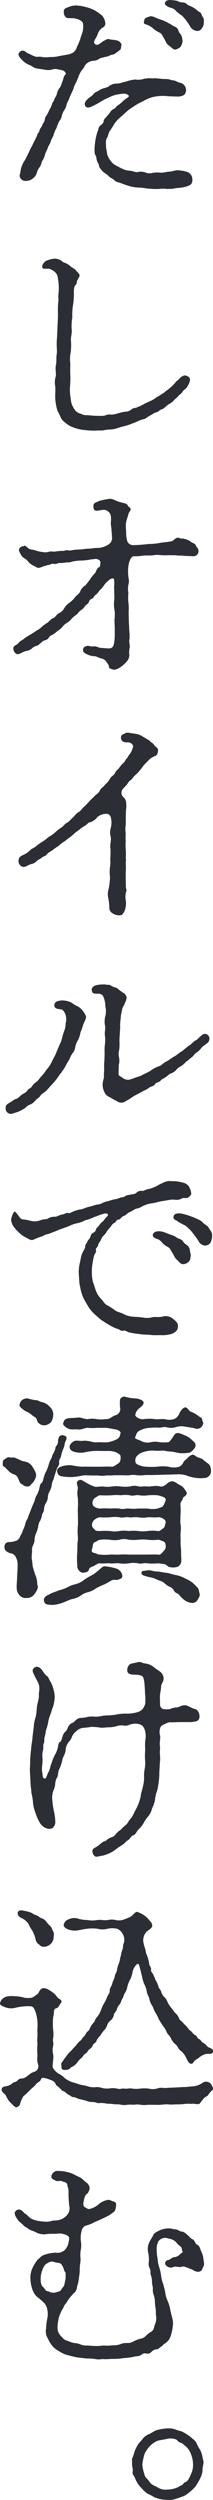 <svg id="グループ_238" data-name="グループ 238" xmlns="http://www.w3.org/2000/svg" xmlns:xlink="http://www.w3.org/1999/xlink" width="52.462" height="614.663" viewBox="0 0 52.462 614.663">
  <defs>
    <clipPath id="clip-path">
      <path id="パス_25" data-name="パス 25" d="M0,283.58H52.462V-331.083H0Z" transform="translate(0 331.083)" fill="none"/>
    </clipPath>
  </defs>
  <g id="グループ_43" data-name="グループ 43" transform="translate(0 0)" clip-path="url(#clip-path)">
    <g id="グループ_42" data-name="グループ 42" transform="translate(0 -0.001)">
      <path id="パス_24" data-name="パス 24" d="M14.362,12.687a9.166,9.166,0,0,1,1.658-1.216,13.546,13.546,0,0,1,1.714-1.049c.772-.332,1.049-.553,1.658-.83a7.975,7.975,0,0,1,2.044-.663,13.319,13.319,0,0,1,2.1-.165c.33,0,1.216.11,1.658.11l1.767.056a3.092,3.092,0,0,0,1.381-.277c.442-.221.553-.442.718-1.1a1.894,1.894,0,0,0-1.326-1.99c-.609-.054-1.381-.607-1.714-.607-.884-.056-1-.332-1.767-.332a15.013,15.013,0,0,1-1.769-.11,8.352,8.352,0,0,0-1.712-.056,6.8,6.8,0,0,0-2.1.111,4.352,4.352,0,0,1-2.1.165,9.061,9.061,0,0,0-2.267.5c-.663.11-1.658.5-2.155.5a3.189,3.189,0,0,0-2.1.663c-.442.386-1.546.442-2.321.939-.551.442-1.049.442-1.326.828a4.085,4.085,0,0,1-1.16,1c-.774.663-1.437,1.326-1,2.1.388.663,1.327.277,1.934-.056a22,22,0,0,0,2.1-1.16,10.666,10.666,0,0,1,1.767-.884,7.236,7.236,0,0,1,1.934-.718c1.051-.165,2.155-.442,2.709.056.386.221.442.386-.167.774a7.135,7.135,0,0,0-1.16.939,8.535,8.535,0,0,1-1.1.884c-.332.165-.663.774-1,.884s-.607.332-1,.939c-.11.221-.386.442-.772.939s-.718.663-.718,1.051c-.056.607-.332.717-.718,1.049a1.5,1.5,0,0,0-.607,1.1,12.256,12.256,0,0,0-.665,2.321A18.4,18.4,0,0,0,6.516,21.8c0,.607,0,1.326.221,1.546.275.388.221.939.386,1.381.11.444.442.718.5,1.216.056.553.442.774.663,1.106a2.9,2.9,0,0,0,.884.772,4.824,4.824,0,0,1,.939.774c.388.442.609.277,1.051.718.551.442.718.607,1.049.663.718.165,1.658.607,2.488.83a8.723,8.723,0,0,0,2.651.5c.939,0,1.823.221,2.653.277a20.221,20.221,0,0,0,2.6.056,5.139,5.139,0,0,1,1.6,0,15.43,15.43,0,0,0,1.658-.056,10.966,10.966,0,0,1,1.658-.221,8.072,8.072,0,0,0,1.658-.33c.884-.277,1.491-.553,1.437-1.714a1.913,1.913,0,0,0-1.327-1.879,9.382,9.382,0,0,0-2.376-.386c-.551,0-1.491.33-1.823.33-.663,0-1.658.277-2.044.277a8.911,8.911,0,0,0-2.1,0,2.7,2.7,0,0,1-1.879-.056,3.3,3.3,0,0,0-1.934-.11c-.551.11-1.326-.332-1.934-.332a4.971,4.971,0,0,1-1.879-.5c-.5-.221-.938-.5-1.6-.828a3.518,3.518,0,0,1-1.27-1.16,4.875,4.875,0,0,1-.83-1.6c0-.332-.275-1.381-.275-2.046,0-.551-.111-1.437.221-1.879.275-.386.33-1.16.717-1.767a18.879,18.879,0,0,0,1.106-1.714,6.779,6.779,0,0,1,1.381-1.546ZM33.427-9.361c0-.607.11-.828-.332-1.381-.221-.386-.221-.884-.718-1.1-.5-.277-.884-.718-1.16-.884a8.358,8.358,0,0,0-1.381-.718c-.5-.111-.774-.774-1.6-.774-.886,0-1.16-.386-1.658-.442-1-.111-2.321-.442-2.709.5-.275.663,1.106,1.216,1.493,1.27a2.448,2.448,0,0,1,1.326.886,10.132,10.132,0,0,0,1.381,1.049,14.2,14.2,0,0,1,2.1,2.818,2.23,2.23,0,0,0,1.548.939c.828,0,.939-.277,1.27-.718a2.1,2.1,0,0,0,.444-1.437m-14.589-.718c-.221.718-.332,1.051.221,1.216a5.81,5.81,0,0,1,1.658.83,6.327,6.327,0,0,0,1.767,1.214c.718.332.663.718,1.051,1.272s.607,1.437,1.16,1.823c.663.442,1.216,1.16,1.714,1.1a2.769,2.769,0,0,0,1.27-.663,2.794,2.794,0,0,0,.5-1.437A4.112,4.112,0,0,0,27.9-6.1c-.11-.275-.607-.663-.718-1.214a1.552,1.552,0,0,0-1.049-1c-.553-.277-.718-.5-1.327-.774a10.4,10.4,0,0,0-1.6-.774,13.906,13.906,0,0,1-1.767-.663c-.83-.386-1.216-.33-1.548-.165-.718.221-.993.386-1.049.607M12.76-2.508c.33-.221.221-.5.386-1.216.056-.442-.5-1-1.16-1.16s-1.546-.165-1.767-.277c-.5-.221-1,.221-1.493.442-.607.277-1.381,1.327-2.044.774-.774-.607.277-1.326.663-2.6a2.816,2.816,0,0,1,1.1-1.437,1.144,1.144,0,0,0,.718-1.27A3.519,3.519,0,0,0,8.4-10.963a13.931,13.931,0,0,0-1.879-1.326,9.878,9.878,0,0,0-2.323-.83,9.466,9.466,0,0,0-1.933-.33,4.668,4.668,0,0,0-1.934.277c-.774.33-1.381.386-1.381,1.16A1.651,1.651,0,0,0-.5-10.521c.33.277,1.381.111,2.044.221.939.167,2.1.609,2.155,1.381a7.623,7.623,0,0,1-.056,1.658c-.221.83-.5,1.437-.609,1.934a13.765,13.765,0,0,1-.828,1.988A2.613,2.613,0,0,1,1.266-1.9a4.484,4.484,0,0,1-1.658.553l-1.879.332a7.382,7.382,0,0,1-1.879.221c-.386,0-1.381.11-1.934.054A4.44,4.44,0,0,0-7.575-.85c-.332.11-1.216-.332-1.99-.718-.828-.277-1.049-.774-1.437-.774-.5,0-.663-.056-1.1.553-.33.5.165,1.1.718,1.658A5.041,5.041,0,0,0-9.453,1.194c.386.111,1.049.718,1.712.83l1.879.275a3.864,3.864,0,0,0,2.1-.054c.553-.277,1.934.165,2.323.221.551.11,1.049.772.828.993-.607.609-.5,1.16-.828,1.879-.332.774-.221.939-.718,1.548a3.422,3.422,0,0,0-.609,1.381c-.165.718-.442.774-.607,1.326-.111.5-.5.718-.609,1.272a4.838,4.838,0,0,1-.607,1.27A9.649,9.649,0,0,1-5.2,13.406a2.491,2.491,0,0,0-.553,1.272c-.111.551-.386.717-.607,1.27-.167.553-.553.774-.665,1.272-.054.5-.5.663-.607,1.27a12.944,12.944,0,0,1-.607,1.272,13.93,13.93,0,0,0-.609,1.27A6.978,6.978,0,0,0-9.509,22.3a12.462,12.462,0,0,1-.607,1.216,6.847,6.847,0,0,1-.665,1.27,6.877,6.877,0,0,0-.717,1.493c-.221.553-.221,1.381-.332,1.658-.442.884.607,1.934,1.546,1.712A2.344,2.344,0,0,0-8.735,29.1a2.708,2.708,0,0,0,.993-1.272,4.067,4.067,0,0,1,.774-1.6c.332-.386.332-1,.663-1.546a5.525,5.525,0,0,0,.665-1.6c.054-.332.5-1.051.663-1.6s.551-.828.718-1.6c.11-.442.607-1.049.718-1.6a6.29,6.29,0,0,1,.717-1.658,8.022,8.022,0,0,1,.665-1.658,2.69,2.69,0,0,0,.607-1.27A5.034,5.034,0,0,1-1,12.355a3.259,3.259,0,0,0,.607-1.326A3.789,3.789,0,0,1,.161,9.76,10.14,10.14,0,0,1,.713,8.377l.609-1.326A4.146,4.146,0,0,1,1.873,5.67c.332-.663.332-.828.609-1.381a6.379,6.379,0,0,1,.884-1.823,3.664,3.664,0,0,0,.663-.939,2.346,2.346,0,0,1,.939-1A2.467,2.467,0,0,1,6.24.145,3.125,3.125,0,0,0,7.621-.3c.221-.277,1.16-.388,1.437-.5a4.271,4.271,0,0,0,1.16-.332c.5-.332.828-.11,1.437-.553ZM-2.712,68.027a16.66,16.66,0,0,0-.056,2.818,7.765,7.765,0,0,1-.11,1.99,17.106,17.106,0,0,1-.056,1.823c-.332,1.216.056,2.321-.111,3.095a4.883,4.883,0,0,0-.11,2.486,16.088,16.088,0,0,1,0,1.658,11.116,11.116,0,0,0,.11,2.376A11.2,11.2,0,0,0-2.6,86.206a13.583,13.583,0,0,1,.772,1.6,3.271,3.271,0,0,0,1.1,1.27,6.049,6.049,0,0,0,1.383.939,15.47,15.47,0,0,0,1.712.607,10.467,10.467,0,0,0,2.046.332,16.829,16.829,0,0,0,2.374.111c.388-.056,1.16,0,1.825-.056a9.641,9.641,0,0,1,1.879-.221,6.934,6.934,0,0,0,1.823-.388,18.453,18.453,0,0,1,1.823-.5,13.45,13.45,0,0,0,1.714-.609,14.6,14.6,0,0,0,1.712-.718c.5-.277,1.381-.277,1.825-.718a8.242,8.242,0,0,1,1.214-.718,4.416,4.416,0,0,1,1.381-.663c.388-.165.609-.551,1.272-.718.277-.056.774-.607,1.272-.993s.939-.444,1.381-1c.221-.277.884-.774,1.16-1.106.386-.5.939-.717,1.16-1.214.277-.442.772-.553,1.1-1.16a4.465,4.465,0,0,0,.718-1.658C30,77.862,29.5,77.7,29,77.53c-.442-.165-1.16.277-1.546.718-.442.5-.774.609-1,.939a6.2,6.2,0,0,1-.993,1.051,13.055,13.055,0,0,1-1.051.884c-.5.277-.663.607-.939.718-.442.221-.553.386-1.1.718a3.813,3.813,0,0,0-1.051.663,8.206,8.206,0,0,1-1.16.609c-.442.221-1.27.551-1.491.717a8.474,8.474,0,0,1-1.548.718c-.442.332-1.049.111-1.546.609a2.463,2.463,0,0,1-1.6.551,10.439,10.439,0,0,0-1.658.388,9.124,9.124,0,0,1-1.6.33,2.478,2.478,0,0,0-1.658.221,7.535,7.535,0,0,1-1.714.056c-.774.056-2.211-.165-2.983-.165s-.774-.221-1.381-.386A2.428,2.428,0,0,1,1.764,86.1a7.28,7.28,0,0,1-.774-1.326,5.19,5.19,0,0,1-.33-1.548,11.894,11.894,0,0,1-.167-3.2,22.174,22.174,0,0,0,.056-2.763c-.056-.665,0-1.879,0-2.764a7.988,7.988,0,0,1,.111-2.762A15.846,15.846,0,0,0,.713,68.91c-.11-.828.332-1.767.167-2.818a12.968,12.968,0,0,1,.165-2.872,15.031,15.031,0,0,1,.165-2.985,16.3,16.3,0,0,0,.221-2.983,6.727,6.727,0,0,1,.111-1.491c.11-.388.718-.774.607-1.327,0-.165.111-.221.663-1.326.167-.553-.551-1-.828-1.381-.442-.553-.83-.609-1.326-1a3.748,3.748,0,0,0-1-.718c-.609-.33-.774-.221-1.1-.553a2.812,2.812,0,0,0-2.432-.607,6.879,6.879,0,0,0-1.6.5c-.277.165-1.16,1-.83,1.714.167.386,1.493.054,1.825.275a3.668,3.668,0,0,1,1.214.718,2.09,2.09,0,0,1,.718,1.272c.056.607.221,1.27.221,1.714a13.161,13.161,0,0,1-.054,2.542c-.111.551.11,1.216-.056,1.933a25.658,25.658,0,0,0-.056,2.874c0,.939-.056,1.823-.11,2.874Zm13.538,49.287a1.911,1.911,0,0,1-1,1.823,5.008,5.008,0,0,1-2.763.774c-.718,0-1.27.165-1.823.165-.663,0-1.216.111-1.823.167l-1.658.11c-.774.056-1.16.277-1.6.167-.774-.167-.939.165-1.6.11a9.421,9.421,0,0,0-1.658.165c-.665.056-1.272-.11-1.6.056a3.191,3.191,0,0,1-1.6.056,7.054,7.054,0,0,1-1.712-.386c-.663-.221-1.381-.221-1.6-.388-.444-.33-.939-.884-1.162-.772-.551.33-.663-.056-1.214.663-.332.5.11,1.049.442,1.658.442.772,1.049.772,1.6,1.435a3.674,3.674,0,0,0,1.437,1.162c.663.275.772.607,1.546.5a13.775,13.775,0,0,1,1.99-.663c.607,0,.772-.442,1.491-.277.609.111.939-.275,1.548-.221a7.7,7.7,0,0,0,1.546-.165,3.431,3.431,0,0,0,1.546-.221,12.326,12.326,0,0,1,2.046-.221,12.353,12.353,0,0,0,2.1-.221c.442-.111.718-.056,1.27-.165.5-.111,1.548.221,1.381,1.049-.11.553-.054.884-.275.939-.718.277-.774,1.326-1.106,1.546a8.294,8.294,0,0,0-1.16,1.493c-.277.332-.993,1.326-1.216,1.493a3.051,3.051,0,0,0-1.214,1.437c-.167.551-.718.772-1.272,1.435a6.033,6.033,0,0,1-1.326,1.327A4.378,4.378,0,0,0-.945,134.72a2.747,2.747,0,0,1-1.381,1.27c-.663.444-.772.939-1.326,1.16-.607.223-.939.774-1.381,1.106a10.858,10.858,0,0,0-1.381.993,5.156,5.156,0,0,1-1.381,1,16.483,16.483,0,0,1-1.437.939,14.587,14.587,0,0,0-1.493.939c-.551.5-1.16.663-1.437,1.1-.442.609-1.16.553-1.326,1.272a1.623,1.623,0,0,0,.718,1.437c.663.386,1.493-.553,2.6-.718a2.64,2.64,0,0,0,1.216-.553,2.433,2.433,0,0,1,1.1-.663c.442-.11.553-.221,1.049-.663.5-.386.553-.553,1.051-.718A1.478,1.478,0,0,0-4.7,141.9c.275-.442.607-.5.993-.718a14,14,0,0,0,1.216-.939,4.515,4.515,0,0,0,1.16-1,3.591,3.591,0,0,1,1.1-.938,3.855,3.855,0,0,0,1.106-1,7.182,7.182,0,0,1,1.1-.939c.332-.167.774-.884,1.049-1.051a3.1,3.1,0,0,0,1.106-1.049c.277-.388.884-.663.993-1.051a1.176,1.176,0,0,1,.774-.828c.442-.167.386-.609.884-.939.442-.277.553-.609,1-1.1a8.785,8.785,0,0,0,1.16-1.383,6.029,6.029,0,0,1,1.548-1.435c.551-.277.828-.056.828.165a7.526,7.526,0,0,1,0,1.934c.111.828,0,1.16.056,1.491a14.348,14.348,0,0,1,0,1.548,7.456,7.456,0,0,0,.056,2.486,8.521,8.521,0,0,1,0,2.376c0,1,.11,2.1.054,3.095a11.624,11.624,0,0,1-.221,2.983c-.165.442-.277,1-1.27,1-.553,0-1.381-.111-1.714-.111-.828,0-1.272-.5-1.99-.386-.772.11-1.16-.221-1.656-.111-.718.221-1,.442-.939,1.216.054.386.551.663,1.16.939a4.87,4.87,0,0,0,1.767.386c.332,0,1,.442,1.658.553a1.98,1.98,0,0,1,1.272,1c.33.5.5.551.5,1.049,0,.388.5.5,1.216.718a3.368,3.368,0,0,0,1.658-.663,6.984,6.984,0,0,0,1.381-1.216,2.313,2.313,0,0,0,.774-1.767,5.609,5.609,0,0,1,.11-1.879c.111-.553-.275-1.216-.054-2.046a13.089,13.089,0,0,0-.056-2.044l-.111-2.321-.054-2.265a10.987,10.987,0,0,0-.056-2.321,10.881,10.881,0,0,1,0-2.321,5.5,5.5,0,0,1,.056-2.321c.221-.83-.111-1.437-.111-2.321a8.986,8.986,0,0,1,.221-2.874c.277-.884.663-1.6,1.272-1.548a11.938,11.938,0,0,0,2.265-.165c.884-.056,1.437,0,2.265-.056a6.435,6.435,0,0,1,2.046-.054,11.863,11.863,0,0,0,1.988,0c.5.054,1.493,0,1.823.054.553.111,1.327,0,1.825.111.772.056,1.712.056,2.321.11a1.259,1.259,0,0,0,1.27-1.546c-.11-.5-.442-.607-.607-1.1s-1-.663-1.272-.939a3.893,3.893,0,0,0-1.491-.663c-.553-.221-.886,0-1.272-.221-.884-.444-1.493.772-1.988.772a12.24,12.24,0,0,1-1.272.221,11.319,11.319,0,0,0-1.714.221,13.436,13.436,0,0,1-2.044.221c-.663,0-1.326.111-2.044.167-.5.054-1.437.11-2.1.11a1.551,1.551,0,0,1-1.714-.939,7.952,7.952,0,0,1-.277-2.43,12.594,12.594,0,0,1-.056-2.046,19.124,19.124,0,0,1,.553-1.933c.111-.774.553-.939.609-1.381.054-.553-.5-.5-.665-.939-.221-.5-.663-.553-1.491-.774A8.281,8.281,0,0,1,11.6,108.2a3.472,3.472,0,0,0-1.216-.386,19,19,0,0,0-2.6.5c-.939.442-1.546.442-1.546,1.326,0,.774.165,1.326,1.437,1.051,1.049-.221,1.6-.277,2.265.33.553.388.718,1.16.607,2.432a5.45,5.45,0,0,0,.111,1.546ZM14.2,199.552a13.356,13.356,0,0,0,0-2.1c-.056-.33.165-.663,0-1.214a14.379,14.379,0,0,0,0-2.211,12.237,12.237,0,0,1,0-2.044,10.564,10.564,0,0,1,0-1.879,6.531,6.531,0,0,1,0-2.1,15.736,15.736,0,0,0,0-1.6l.054-1.934a6.556,6.556,0,0,0,.056-1.769,1.843,1.843,0,0,0-.607-1.435,1.483,1.483,0,0,1-.165-2.155c.221-.277.884-.884,1.1-1.216.386-.83.939-.884,1.16-1.272a6.109,6.109,0,0,1,1.16-1.214,14.931,14.931,0,0,0,1.493-1.825c.33-.442,1.16-1.214,1.546-1.658a4.832,4.832,0,0,1,1.381-.828c.553-.277.663-.5.774-1.216a.945.945,0,0,0-.442-1c-.332-.221-.718-.884-.939-.993-.5-.277-.665-.663-1.16-.886-.553-.275-.774-.5-1.051-.607a4.917,4.917,0,0,0-1.326-.663c-.774-.165-1.216-.221-1.658-.277-.83-.165-1.16-.221-1.658.111-.718.221-.939.551-.884,1.1.054.774.718,1.1,1.658,1.049.772-.054,1.491.609,1.27,1.216a5.226,5.226,0,0,1-.718,1.6c-.386.388-.551.886-.772,1.106-.444.442-.388.772-.939,1.214a6.862,6.862,0,0,0-1,1.216c-.5.5-.83.774-.939,1.107-.332.772-.939.772-1.272,1.491a6.132,6.132,0,0,1-1.216,1.437c-.442.663-1.049.884-1.214,1.326-.332.774-.939,1.051-1.327,1.437-.442.5-1.1,1.051-1.326,1.327a16.384,16.384,0,0,1-1.326,1.381c-.388.275-.774.993-1.381,1.326-.553.277-1.051,1.049-1.327,1.272-.663.551-.828.938-1.437,1.27s-.993.939-1.435,1.216a9.776,9.776,0,0,0-1.493,1.16,6.94,6.94,0,0,1-1.546,1.1c-.388.277-.886.774-1.437,1.1a15.809,15.809,0,0,0-1.6,1.106c-.663.607-1.16.663-1.491.993a5.411,5.411,0,0,1-1.823,1.272c-.774.386-1.106.607-1.16,1.493a1.494,1.494,0,0,0,.884,1.381c.607.221,1.1-.111,1.714-.442.442-.221,1.214-.221,1.712-.774.388-.442,1.1-.663,1.437-1s.939-.33,1.326-.884c.388-.5,1-.663,1.381-1A13.375,13.375,0,0,1-2.38,193.2a7.627,7.627,0,0,1,1.27-1c.386-.221.718-.553,1.326-1a7.574,7.574,0,0,0,1.272-1.049c.607-.5,1.1-.83,1.326-1a6.268,6.268,0,0,1,1.327-.939c.5-.221.663-.774,1.381-.884a3.513,3.513,0,0,0,1.712-1.272,3.438,3.438,0,0,1,2.155-.774,1.076,1.076,0,0,1,1.106.774,5.09,5.09,0,0,1,0,2.762,3.628,3.628,0,0,0-.056,1.879c.33.939-.221,2.155,0,3.095a25.334,25.334,0,0,1-.056,2.818,5.524,5.524,0,0,1-.056,1.658,10.643,10.643,0,0,0,0,2.651A18.213,18.213,0,0,1,10,203.7a4.289,4.289,0,0,0-.167,1.933,15.864,15.864,0,0,1,.332,2.818,1.487,1.487,0,0,0,.774,1.272,2.656,2.656,0,0,0,1.437.5c.993.165,1.27-.5,1.6-1.216a5.52,5.52,0,0,0,.275-2.211,5,5,0,0,1,0-2.209c.277-.609.056-.718,0-1.1L14.2,201.6Zm20.611,41.113a1.162,1.162,0,0,0-.939-1.272c-.718-.054-.83.277-1.216.553s-.774.83-1.16,1c-.774.386-1,.884-1.548,1.216s-1.326,1.049-1.823,1.435c-.663.332-1.381,1.051-1.934,1.327-.5.221-1.27.884-1.933,1.216-1,.5-1.216,1.049-1.934,1.214a8.078,8.078,0,0,0-2.044,1.106c-.553.386-1.6.772-2.1,1.1a10.458,10.458,0,0,1-1.548.553,13.9,13.9,0,0,1-1.6.551,2.376,2.376,0,0,1-1.658-.5c-.5-.386-.939-.442-.939-.939,0-.772.056-1.546.056-2.209a4.1,4.1,0,0,0,.056-1.879,3.634,3.634,0,0,1,.056-1.879A14.641,14.641,0,0,0,12.648,241c0-.444.111-1.658.111-2.211a8.227,8.227,0,0,0,.056-1.6c0-.718.165-1.493.165-1.935,0-.33.221-1.27.33-1.879.167-.718.553-1.049.609-1.437a4.257,4.257,0,0,0,.5-1.381,1.421,1.421,0,0,0-.663-1.16,12.137,12.137,0,0,1-1.437-1.049c-.553-.5-1.16-.388-1.658-.774-.442-.386-.83-.165-1.437-.332a9.385,9.385,0,0,0-2.044.111c-.83.165-1.714.663-1.216,1.767.221.553,1.381.332,1.658.388.607.11.828.277,1,.607a5.683,5.683,0,0,1,.551,2.486,5.119,5.119,0,0,1,0,2.432,5.2,5.2,0,0,0-.056,2.432c.111.663-.165,1.712-.054,2.265a7.806,7.806,0,0,1,0,2.265A13.037,13.037,0,0,0,9,244.036c0,.828-.056,1.6-.056,1.988a11.369,11.369,0,0,0-.056,1.879c0,.718-.11,1.272-.054,1.879s-.332,1-.332,2.265a4.623,4.623,0,0,0,.442,1.658,2.436,2.436,0,0,0,1.381,1.272c.609.386.939.551,1.769,1a1.861,1.861,0,0,0,1.767.165c.83-.5,1.437-.83,2.044-1.272.277-.221,1.106-.607,1.381-.772.388-.167,1.162-.665,1.437-.774a5,5,0,0,0,1.381-.83c.221-.11,1.106-.275,1.383-.828.221-.442.939-.277,1.326-.828.33-.388.718-.444,1.326-.886.5-.33.718-.718,1.327-.884a3.154,3.154,0,0,0,1.27-.939,4.372,4.372,0,0,1,1.1-.828,4.89,4.89,0,0,0,1.051-.886c.221-.275.663-.442,1.049-.884.221-.221.718-.442,1-.884a2.546,2.546,0,0,1,.884-.774,5.648,5.648,0,0,0,1.106-1.16c.442-.442.607-.442,1.049-.828.442-.332.718-.442.83-1.216m-37.8,3.537c-.33.774-.663,1.27-.884,1.767a9.631,9.631,0,0,1-.884,1.548l-.663.828A11.636,11.636,0,0,1-6.8,250.059c-.5.607-.551.828-1.049,1.16a3.579,3.579,0,0,0-1.1,1.16c-.221.33-.886.553-1.051.884-.386.609-.884.718-1.437,1.1-.442.332-.884.886-1.326,1-.663.165-.884.553-1.546.884-.774.442-1.106.718-1.051,1.272a1.312,1.312,0,0,0,.939,1.493c.5.165,1.216-.221,1.879-.388a8.747,8.747,0,0,0,1.767-.884c.444-.221.553-.663,1.327-.939a2.879,2.879,0,0,0,1.381-1.049c.277-.332,1.049-.774,1.216-1.106.33-.551.828-.719,1.216-1.049.607-.553.993-1.051,1.214-1.272.221-.277.718-.774,1.051-1.16.165-.221.5-.607.939-1.216.277-.551.551-.663.939-1.326a7.011,7.011,0,0,0,.884-1.381,15.2,15.2,0,0,1,.884-1.493,8.118,8.118,0,0,1,.774-1.546,2.859,2.859,0,0,0,.718-1.6,5.409,5.409,0,0,1,.663-1.658,6.361,6.361,0,0,0,.607-1.823c.056-.332.277-.553.665-1.934.054-.277.5-1,.718-1.769.11-.386-.388-1.16-.774-1.656a3.462,3.462,0,0,0-1.437-1.216c-.663-.277-1.326-.884-1.714-1a5.281,5.281,0,0,0-1.988-.386c-.83.054-2.044.221-1.879,1.381.165.993,1.714.607,2.044.993a2.835,2.835,0,0,1,.83,1.825c.165.718-.056.939-.111,1.546a4.537,4.537,0,0,1-.332,1.714A14.293,14.293,0,0,0-1.5,240.5a8.388,8.388,0,0,1-.718,1.823Zm33.209,49.71c.056-.277-.221-1-.221-1.437a2,2,0,0,0-.718-1.16,3.682,3.682,0,0,1-1.049-1c-.277-.5-1.106-.553-1.327-.774a5.257,5.257,0,0,0-1.6-.774c-.607-.221-1.27-.5-1.767-.663a3.585,3.585,0,0,0-1.6-.165,1.3,1.3,0,0,0-1,.607c-.277.609.277,1.051.884,1.216a2.48,2.48,0,0,1,1.16.718,4.628,4.628,0,0,0,1.437,1.216c.718.277.939,1.049,1.216,1.437.386.5.551,1.27,1.16,1.767s.718,1.106,1.714,1.106a2.347,2.347,0,0,0,1.27-.665c.386-.386.332-.884.442-1.435m-5.36-18.346a4.149,4.149,0,0,0-1.714.553c-.663.221-1.326.772-2.044.993a4.729,4.729,0,0,1-1.437.442c-.221,0-1.1.5-1.381.444a1.581,1.581,0,0,0-1.437.442c-.5.442-.993.33-1.381.442-.607.165-.993.11-1.381.386-.607.442-.663.165-1.381.442a5.09,5.09,0,0,1-1.437.388,11.857,11.857,0,0,0-1.437.442,3.623,3.623,0,0,0-1.381.442,3.384,3.384,0,0,1-1.437.386l-1.435.442a6.541,6.541,0,0,0-1.383.388,4.489,4.489,0,0,1-1.435.386,7.818,7.818,0,0,0-1.381.442c-.609.221-.886.553-1.437.386-.332-.11-.83.332-1.381.388s-1.327.551-1.769.551a2.968,2.968,0,0,0-1.767.442c-.388.223-1,.111-1.769.388a3.753,3.753,0,0,1-1.823.277c-.939-.111-1.493-.388-2.486-.442-.553-.056-.663-.277-1.051-.774-.277-.386-.828-1.16-1.049-1.16-.111,0-.553.386-.886,1.988a4.25,4.25,0,0,0,.553,1.6,10.208,10.208,0,0,0,1.437,1.6,6.394,6.394,0,0,0,1.714,1.214c.5.221,1.049.718,1.712.553a13.879,13.879,0,0,1,2.1-.828c.332-.056.663-.388,1.106-.5a7.009,7.009,0,0,0,1.656-.553c.83-.277,1.051-.442,1.99-.774l1.988-.718a7.711,7.711,0,0,1,1.99-.717,7.13,7.13,0,0,0,1.988-.718,10.161,10.161,0,0,0,2.046-.718c.277-.167.607-.167,1.16-.442a12.355,12.355,0,0,1,1.326-.444c.332-.11.939-.165,1.051.111.165.442-.277.5-.886,1.381-.275.442-.718.553-1.1,1.16s-.774.774-.884,1.051a1.205,1.205,0,0,1-.774.993c-.33.111-.551.609-.663,1-.11.442-.553.719-.663,1.051-.277.607-.553.772-.553,1.049,0,.83-.663,1.493-.884,2.211s-.332,1.491-.553,2.43a9.378,9.378,0,0,0-.165,2.542l.165,2.323c.221.884.277,1.491.5,2.154a9.6,9.6,0,0,0,.83,1.935c.277.442.772,1.381,1.1,1.823a8.449,8.449,0,0,0,1.381,1.548c.442.386,1.1.993,1.6,1.381.388.221,1.216.828,1.879,1.16a9.286,9.286,0,0,0,2.1,1c.442.054.663.551,1.327.442.551-.111.772.11,1.381.386a21.977,21.977,0,0,0,2.763.442c.774.165,2.044.111,2.763.221.884.111,1.99,0,2.818.056a7.739,7.739,0,0,0,2.432-.386c.718-.388,1.326-.719,1.381-1.769.054-.774-.388-1.216-1.16-1.823a2.847,2.847,0,0,0-2.155-.718,5.638,5.638,0,0,1-1.934.221,4.289,4.289,0,0,0-1.546.165,5.138,5.138,0,0,1-1.6,0,18.278,18.278,0,0,0-2.432-.221,6.218,6.218,0,0,1-2.321-.551c-.83-.5-1.6-.553-2.211-.939a18.921,18.921,0,0,0-1.933-1.272c-.83-.386-1-.939-1.6-1.6a5.337,5.337,0,0,1-1.27-1.935c-.332-.774-.442-1.491-.774-2.209a11.067,11.067,0,0,1-.277-2.488,12.488,12.488,0,0,1,.277-2.707,8.723,8.723,0,0,1,.277-1.326c.277-.774.607-.774.442-1.327-.11-.607.442-.663.553-1.27.056-.442.386-.719.663-1.216a2.782,2.782,0,0,1,.718-1.16,3.818,3.818,0,0,0,.828-1.107c.442-.551.609-.717.886-1.049s.33-.663.939-.939c.386-.165.386-.774,1.049-.828.386,0,.607-.609,1.051-.774a3.5,3.5,0,0,0,1.16-.774c.221-.165.663-.33,1.16-.607a2.831,2.831,0,0,1,1.16-.553,3.593,3.593,0,0,0,1.214-.5,7.475,7.475,0,0,1,2.376-.772c.5,0,1.6-.388,2.376-.5.718-.111,1.6-.277,2.376-.388.939-.11,1.546.277,2.486-.221.718-.386,1.16-.054,1.548-.221.33-.165,1-.607.939-1.16a4.814,4.814,0,0,0-.609-1.712,2.52,2.52,0,0,0-1.437-.886,11.412,11.412,0,0,0-1.767-.33Zm10.61,13.7a2.147,2.147,0,0,0-.277-1.381,9.019,9.019,0,0,1-.718-1.1c-.277-.277-.939-.663-1.16-.884a3.512,3.512,0,0,0-1.216-.884c-.663-.277-1.16-.553-1.712-.718a17.3,17.3,0,0,0-2.376-.718c-1.825-.277-2.046.442-2.046.884,0,.663.5.553,1.051,1.049a15.958,15.958,0,0,0,1.879,1,11.65,11.65,0,0,1,1.27,1.16c.444.5.774,1,1.051,1.327a17.5,17.5,0,0,1,1.049,1.547,1.863,1.863,0,0,0,1.548.884,1.585,1.585,0,0,0,1.27-.718,3.487,3.487,0,0,0,.388-1.437m-3.039,87.867c-.221-.774-.221-1.272-.5-1.548a13.68,13.68,0,0,0-1.272-1.27,8.412,8.412,0,0,0-1.823-1.051,7.381,7.381,0,0,0-2.265-.828c-.939-.165-1.714-.5-2.321-.553-1-.11-1.879-.331-2.321-.331-.83.054-1.437-.388-2.376-.277-1.051.221-1.272,0-1.437.442-.277.774.718.884,1.823,1.216a6.1,6.1,0,0,1,1.6.442,7.831,7.831,0,0,0,1.381.551c.774.277,1.16,1,2.1,1.383a2.11,2.11,0,0,1,1,.828,1.458,1.458,0,0,0,.939.828c.277.111.939,1.051,1.548,1.493a3.584,3.584,0,0,0,1.933.83,1.45,1.45,0,0,0,1.437-.719c.165-.277.663-1,.553-1.437M9.223,336.246c.663,0,1.934.331,2.486.386.665.11,1.327.553,1.216.939-.221.663-.165,1.1-1.049,1.546a9.054,9.054,0,0,1-1.99.663,9.967,9.967,0,0,1-1.823,0c-.774,0-1.216.056-1.769,0a9.739,9.739,0,0,0-2.43-.386c-.718.221-1.769-.221-2.486.165-.5.332-1,.774-1,1.327,0,.5.221.939,1,1.216a5.935,5.935,0,0,0,2.486.221,13.694,13.694,0,0,1,2.43-.388c.5,0,1.327-.056,1.769,0H9.886a4.755,4.755,0,0,1,2.044.388c.83.442,1,.607,1,1.049.056.774-.11,1.437-.718,1.714-.33.221-1.049.772-1.381.719a18.431,18.431,0,0,0-2.486,0H5.963c-.884,0-1.879-.056-2.376,0a16,16,0,0,1-2.6-.332,5.637,5.637,0,0,0-2.43.221c-1,.277-1.327.774-1.272,1.216.165.663.277,1,.939,1.216a13.252,13.252,0,0,0,2.763.221,15.368,15.368,0,0,0,2.6-.386,10.4,10.4,0,0,1,1.879,0H7.4a5.364,5.364,0,0,0,1.879,0c.442-.056,1.16.054,1.933-.056h1.934c.442,0,1.216.056,1.934,0a5.524,5.524,0,0,1,1.934,0A8.154,8.154,0,0,0,19,347.849h1.934l3.979-.111c.607,0,1.216-.054,1.988-.054a6.08,6.08,0,0,1,2.267.277,9.291,9.291,0,0,0,2.43.607,9.186,9.186,0,0,0,2.155,0,1.679,1.679,0,0,0,1.437-1.381,3.025,3.025,0,0,0-.277-1.658c-.221-.5-.939-.774-1.437-1.272-.663-.663-1.16-.551-1.767-.884-.332-.165-.774-.663-1.16-.5a2.819,2.819,0,0,0-1.16.83c-.553.551-.718.5-1,1.049a2.23,2.23,0,0,1-1,1.051,4.792,4.792,0,0,1-2.651,0,9.13,9.13,0,0,0-2.764,0,26.558,26.558,0,0,1-2.928,0,5.655,5.655,0,0,1-1.714-.442c-.442-.221-.772-.332-.772-1.051,0-.884.386-1.16,1.049-1.714a6.851,6.851,0,0,1,2.044-.663,7.243,7.243,0,0,1,1.879-.056,10.443,10.443,0,0,0,1.879-.054,14.337,14.337,0,0,0,2.046.277c.551,0,1.491.331,2.265.386a12.586,12.586,0,0,0,2.1-.111c.277,0,1.049-.663,1.381-1.214a1.108,1.108,0,0,0-.221-1.493,12.056,12.056,0,0,0-1.272-1.1,9.607,9.607,0,0,0-1.546-.718,3.236,3.236,0,0,0-1.1-.332c-.718-.056-1.051.718-1.216.939-.5.718-.884,1.326-1.216,1.326a12.524,12.524,0,0,1-2.044,0,4.856,4.856,0,0,0-2.211,0,3.488,3.488,0,0,1-2.542-.386c-.939-.386-1.546-.5-1.27-.939.221-.5.33-1.27,1.214-1.6a5.392,5.392,0,0,1,2.376-.607,13.409,13.409,0,0,1,2.1-.056c.609.11,1.272-.332,2.155-.056a3.916,3.916,0,0,0,2.1-.056,4.668,4.668,0,0,1,2.155-.165c.774.165,1.6.221,2.486.442a1.527,1.527,0,0,0,2.044-.884c.277-.609-.11-.718-.165-1.216-.056-.607-.5-.553-.939-.939a7.417,7.417,0,0,0-1.988-1.1c-.277-.111-.774-1.1-1.272-1-.718.111-1.216,1.1-1.381,1.381a2.539,2.539,0,0,1-1.326,1.493,4.046,4.046,0,0,1-2.321,0c-1.106-.056-1.825.109-2.488,0a10.054,10.054,0,0,0-2.6,0c-.993.221-2.265-.609-2.154-1.051a2.6,2.6,0,0,1,.884-1.546c.5-.386,1.1-.83,1.16-1.381s-.939-1-1.934-1.1a11.107,11.107,0,0,1-2.321-.332,1.144,1.144,0,0,0-1.546.553,8.348,8.348,0,0,0,.054,2.321,1.613,1.613,0,0,1-1.214,1.6,5.281,5.281,0,0,0-1.216.663,1.991,1.991,0,0,1-1.216.277,7.041,7.041,0,0,1-2.155,0,5.631,5.631,0,0,0-2.155,0c-.884.056-1.823-.5-2.43-.388-.939.111-1.658.111-2.432.167-1.1.277-1,.663-1.27,1.27-.111.332.607,1,1.214,1.272.886.386,1.493.11,2.488.221.663.165,1.879-.5,2.43-.386a14.16,14.16,0,0,0,2.155,0Zm5.746,31.164a16.394,16.394,0,0,0-2.321,0c-.607.056-1.767-.054-2.321,0a11.8,11.8,0,0,1-2.43,0c-.718,0-.774-.275-1.381-.386-.774-.111-.774-.663-.609-1,.221-.386.056-1.437.663-1.658.388-.11.83-.551,1.327-.607a11.808,11.808,0,0,1,2.43,0,6.51,6.51,0,0,0,2.321,0,4.14,4.14,0,0,1,2.321,0,10.893,10.893,0,0,0,2.321,0,10.9,10.9,0,0,1,2.323,0,8.944,8.944,0,0,0,2.43,0c.5-.056,1.1.332,1.381.386s.553.388.609.939c.11.83-.167,1.051-.663,1.658-.609.663-.774.774-1.327.663-.5-.054-1.823,0-2.43,0Zm-9.062-7.071a1.632,1.632,0,0,1,.663-1.548,2.43,2.43,0,0,1,1.327-.551,17.818,17.818,0,0,0,2.43,0,8.085,8.085,0,0,1,2.321,0c.83.221,1.658-.167,2.321,0,.609.109,1.327-.111,2.321,0a6.579,6.579,0,0,0,2.323,0c.607-.056,1.879.109,2.43,0,.718-.167,2.155.551,1.99,1.27-.167.663-.221,1.216-.663,1.493s-.886.772-1.327.607a8.827,8.827,0,0,0-2.43,0,8.177,8.177,0,0,1-2.323,0,10.9,10.9,0,0,0-2.321,0,8.128,8.128,0,0,0-2.321,0,6.467,6.467,0,0,1-2.321,0,17.994,17.994,0,0,0-2.43,0c-.83,0-1.051,0-1.381-.386-.388-.442-.553-.5-.609-.884m11.382-4.255a10.892,10.892,0,0,1-2.321,0c-.772-.056-1.491.277-2.321,0a16.055,16.055,0,0,0-2.321,0,17.689,17.689,0,0,0-2.43,0,2.581,2.581,0,0,1-1.327-.388,1.069,1.069,0,0,1-.551-.939,1.457,1.457,0,0,1,.772-1.381c.609-.386.774-.551,1.106-.551a24.784,24.784,0,0,0,2.872,0,9.731,9.731,0,0,1,2.211,0,7.782,7.782,0,0,1,2.265,0c.83.277,1.437-.167,2.267,0a7.341,7.341,0,0,0,2.209,0,16.842,16.842,0,0,1,2.376,0c.774.221,2.1.442,1.935,1.216a4.757,4.757,0,0,1-.663,1.435c-.167.277-.609.332-1.327.609a5.976,5.976,0,0,1-2.43,0ZM2.261,366.858a19.15,19.15,0,0,0,0,3.2,1.753,1.753,0,0,0,1.1,1.767c.332.111,1.6-.054,1.714-.551.165-.718.607-.774,1.214-1.051.774-.386,1.051-.718,1.6-.663.551.111,1.823-.056,2.43,0,.609.111,1.6-.11,2.321,0a8.157,8.157,0,0,0,2.321,0,6.491,6.491,0,0,1,2.321,0c.665.221,1.272-.165,2.323,0a11.859,11.859,0,0,0,2.43,0c.663,0,1.1.165,1.493.165.718.056.884.553,1.216.665a3.431,3.431,0,0,0,2.1.054,1.566,1.566,0,0,0,1.049-1.491c0-.718-.056-1.216-.056-1.6a14.376,14.376,0,0,0-.054-1.658,11.546,11.546,0,0,1-.056-1.99,11.034,11.034,0,0,1,0-1.935,5.691,5.691,0,0,0-.056-1.988c-.056-.553,0-1.16,0-1.935a14.687,14.687,0,0,0,0-2.707c-.11-.5.553-1.16.607-1.548.111-.5.83-.5.939-1.214.056-.277-.11-.444-.442-.939a2.829,2.829,0,0,0-.993-1c-.83-.386-1.658-1.16-2.267-1.051-.993.221-1.1.665-1.712,1a1.553,1.553,0,0,1-1.106.277c-.993-.332-2.43.056-3.039,0-.884-.111-1.712.109-2.209,0a3.766,3.766,0,0,0-2.211,0,10.379,10.379,0,0,1-2.265,0,7.406,7.406,0,0,0-2.211,0,7.077,7.077,0,0,1-2.154,0c-1-.056-1.493.221-2.211,0a12.777,12.777,0,0,1-1.934-.939c-.772-.386-1.27-.939-1.879-.553-.939.553,0,1.327-.221,2.155a5.919,5.919,0,0,0,.056,2.211c0,.5.056,1.546,0,2.209-.056.719,0,1.272,0,2.211,0,.828.056,1.491,0,2.265a14.713,14.713,0,0,0-.056,2.211,7.454,7.454,0,0,1-.054,2.209Zm-18.125-21.109c.332.11.609.553,1.16,1.049a3.374,3.374,0,0,0,1.381.886,1.57,1.57,0,0,1,.939.828c.277.442.388,1.326.939,1.548.388.165.553.607,1.437.607.663,0,.774-.442,1.327-.939a3.769,3.769,0,0,0,.772-1.493c.221-.719-.442-1.767-.828-2.376a2.733,2.733,0,0,0-1.934-1.326,4.113,4.113,0,0,1-1.381-.5c-.553-.165-1.051-.551-1.546-.5-.553.111-1.106-.221-1.437.056-.221.165-1,.553-1,.83-.111.663-.111,1.27.165,1.326m4.255-14.477a6.266,6.266,0,0,0,1.051.828,7.955,7.955,0,0,1,1.326.719,4.183,4.183,0,0,0,.939.718c.774.388.551,1.16,1,1.493a1.952,1.952,0,0,0,1.491.607,2.582,2.582,0,0,0,1.6-.774,3.475,3.475,0,0,0,.553-1.712,2.5,2.5,0,0,0-.884-2.1,3.5,3.5,0,0,0-2.044-1.16c-.277,0-.83-.5-1.437-.442a11.189,11.189,0,0,1-1.548-.332,1.8,1.8,0,0,0-2.265,1c-.277.774-.056.884.221,1.16m2.763,24.313c-.11.33-.5,1.27-.551,1.437a11.781,11.781,0,0,0-.553,1.491,4.311,4.311,0,0,0-.607,1.437,8.757,8.757,0,0,1-.553,1.437,6.7,6.7,0,0,1-.718,1.546,1.709,1.709,0,0,1-.774,1,4.878,4.878,0,0,1-1.767.388c-1.1,0-1.381.607-1.272,1.546.056.607.884,1.1,1.493,1.216a1.691,1.691,0,0,1,1.216.828,3.9,3.9,0,0,1,.5,1.6,28.694,28.694,0,0,1-.111,3.039c0,1.272-.165,2.321-.11,3.095A2.6,2.6,0,0,0-12,377.357a1.913,1.913,0,0,0,1.767.719,2.224,2.224,0,0,0,1.99-1c.5-.663.993-1.546.718-2.1-.111-.332-.056-1-.223-1.6-.11-.609-.5-1.272-.5-1.548a12.6,12.6,0,0,1-.5-1.712,10.421,10.421,0,0,0-.221-1.769,13.81,13.81,0,0,1,.11-1.658,2.71,2.71,0,0,1,.221-1.546,3.147,3.147,0,0,0,.388-1.6A4.688,4.688,0,0,1-7.8,362a11.913,11.913,0,0,0,.442-1.437,2.742,2.742,0,0,1,.5-1.493,4.925,4.925,0,0,0,.442-1.437c.056-.33.442-.607.5-1.437a2.881,2.881,0,0,1,.442-1.437,3.144,3.144,0,0,0,.5-1.491,2.894,2.894,0,0,1,.442-1.437,4.469,4.469,0,0,0,.5-1.437,3.323,3.323,0,0,1,.442-1.437,15.336,15.336,0,0,1,.442-1.491,14.487,14.487,0,0,1,.5-1.437,1.861,1.861,0,0,0,.442-1.493c-.056-.551.442-.828.5-1.437a6.692,6.692,0,0,1,.442-1.491,4.761,4.761,0,0,0,.442-1.493c.165-.718.5-.939.442-1.493-.056-.33-.774-.718-1.437-.5-.551.165-.663,1.16-.663,1.491,0,.83-.553,1.1-.607,1.437a3.861,3.861,0,0,1-.553,1.493c-.386.663-.277.884-.607,1.437a5.164,5.164,0,0,0-.553,1.435,13.919,13.919,0,0,1-.553,1.437,7.091,7.091,0,0,0-.607,1.493c-.165.5-.221,1.16-.553,1.437-.5.386-.442.939-.607,1.491a5.8,5.8,0,0,1-.553,1.437,3.988,3.988,0,0,0-.551,1.437Zm5.471,21.053a4.954,4.954,0,0,0-1.326.607c-.83.277-1.548.939-1.162,1.769.223.772,1.051.718,2.1.772a8.838,8.838,0,0,0,2.6-.607c.388-.11,1.437-.663,2.1-.828a5.286,5.286,0,0,0,2.046-.774,5.028,5.028,0,0,1,1.988-.939A6.26,6.26,0,0,0,6.9,375.7a13.511,13.511,0,0,1,1.988-.939c.388-.165,1.327-.718,1.825-1,.607-.33,1.049,0,1.546-.165.553-.221,1.16-.277,1.1-1a2.1,2.1,0,0,0-1.546-1.767A13.374,13.374,0,0,0,9,370.283c-.607,0-1.051.719-1.714,1.16a7.184,7.184,0,0,1-1.767,1.216,16.156,16.156,0,0,0-1.769,1.1,5.346,5.346,0,0,1-1.988.939,7.773,7.773,0,0,0-1.879.719,8.341,8.341,0,0,1-1.934.718ZM-9.233,416.4c-.056.607-.111,1.437-.111,2.155,0,.937-.11,1.435-.054,2.154l.165,3.151c.056.828.165,1.381.221,2.265a12.417,12.417,0,0,1,.386,2.432,9.144,9.144,0,0,0,.609,2.376,9.769,9.769,0,0,0,.828,1.988,3.718,3.718,0,0,0,1.16,1.437,3.22,3.22,0,0,0,1.381.5c.718-.111.83-.111,1.16-.609a1.744,1.744,0,0,0,.332-1.27,12.709,12.709,0,0,0-.332-2.488,19.714,19.714,0,0,1-.386-2.6,5.1,5.1,0,0,1,.386-2.764,4.607,4.607,0,0,0,.332-1.435,3.454,3.454,0,0,1,.386-1.383c.442-.551.167-1.381.663-2.265a9.817,9.817,0,0,0,.718-2.265c.111-.609.718-1.381.774-2.211a3.552,3.552,0,0,1,.884-2.209,3.03,3.03,0,0,0,.718-1.272,3.7,3.7,0,0,1,1-1.216,2.914,2.914,0,0,1,1.493-.828c.386-.056,1.491-.111,2.209-.277a14.872,14.872,0,0,1,2.486.221c.277,0,1.106-.056,1.548-.11a7.44,7.44,0,0,0,2.209-.277,3.665,3.665,0,0,1,1.714-.167,2.359,2.359,0,0,0,1.437-.165,3.845,3.845,0,0,1,2.155-.221,1.967,1.967,0,0,1,1.16.553A3.037,3.037,0,0,1,19,410.925a4.951,4.951,0,0,1,0,2.211,15.189,15.189,0,0,0,0,2.265,16.424,16.424,0,0,0-.056,2.321,7.955,7.955,0,0,1-.054,2.265,8.67,8.67,0,0,0-.167,2.321,8.981,8.981,0,0,1-.33,2.267c-.111.663-.5,1.712-.5,2.209a11.943,11.943,0,0,1-.663,2.155c-.221.609-.774,1.493-1,2.044a6.38,6.38,0,0,1-.939,1.493c-.442.442-.663,1.16-1.051,1.381a8.547,8.547,0,0,0-1.214,1.16,6.521,6.521,0,0,0-1.272,1.1c-.5.719-.663.609-1.437.939-.663.277-.828.718-1.437.886-.551.165-1.049.772-1.546,1.1-.718.5-1.326.607-1.326,1.216a1.422,1.422,0,0,0,.718,1.381c.275.165,1.27-.167,1.879-.221a12.3,12.3,0,0,0,1.767-.663,8.045,8.045,0,0,0,1.6-1.051c.663-.5,1.216-.774,1.493-1,.551-.33.663-.718,1.326-1.1.5-.277.663-1.049,1.381-1.216.442-.165.774-1,1.16-1.381a7.622,7.622,0,0,0,1.16-1.381,8.693,8.693,0,0,1,1.272-1.879,4.989,4.989,0,0,0,.939-1.988,7.247,7.247,0,0,0,.718-2.1,7.134,7.134,0,0,1,.5-2.155,14.218,14.218,0,0,0,.386-2.155,13.038,13.038,0,0,0,.165-2.265c0-.665.111-1.272.111-2.211a9.8,9.8,0,0,0,.056-2.209c-.111-.774.11-1.6-.056-2.488-.056-.663.277-1.879,0-2.542a3.371,3.371,0,0,1,.11-1.6c.111-.386.277-.553.939-.884.663-.277,1.106-.609,1.769-.5l2.1-.056h2.1a6.826,6.826,0,0,0,1.823-.165,1.123,1.123,0,0,0,.939-1.216c.056-.5-.277-1.658-1.1-1.823-.884-.221-1.823-.939-2.432-.939-1.216,0-1.493.607-2.265.551-.5-.054-1.437.444-1.879.444-.83,0-1.381,0-1.6-.223-.442-.442-.442-.663-.442-1.326,0-.607-.056-1.547,0-2.044.054-.553.275-1.437.275-2.1.111-.718.609-1.1.609-1.879a2.178,2.178,0,0,0-.718-1.548c-.277-.275-1.216-.828-1.714-1.27a4.39,4.39,0,0,0-2.1-.884c-.663,0-1-.5-1.714-.332-.442.111-.993.221-1.767.386a1.649,1.649,0,0,0-.939,1.548c-.056,1.049.884,1.16,1.879,1.16.607,0,1.823.11,2.044.663a7.383,7.383,0,0,1,.332,1.658c0,.442.11,1.272.11,2.155A14.246,14.246,0,0,1,19,404.072a3.72,3.72,0,0,1-.663,1.327,2.649,2.649,0,0,1-1.326.772,9.008,9.008,0,0,1-2.874.332,13.99,13.99,0,0,0-2.818.332c-.718.054-1,.11-1.546.11a8.86,8.86,0,0,0-1.6.165,7.772,7.772,0,0,1-1.381.167,6.523,6.523,0,0,0-2.044.054,6.344,6.344,0,0,1-1.493.223,1.933,1.933,0,0,0-1.27.5c-.386.277-.553.665-1.051.774a2.075,2.075,0,0,0-.939,1c-.275.551-.221.774-.718,1.16a2.6,2.6,0,0,0-.663,1.216c-.221.663-.275,1.049-.607,1.27-.386.221-.442.774-.5,1.272a6.9,6.9,0,0,1-.828,2.044,11.76,11.76,0,0,0-.774,1.99c-.332.607-.277,1.435-.83,2.265-.165.221-.442,1.547-.828,1.437-.5-.111-.5-.5-.553-1.216a5.719,5.719,0,0,1-.054-2.155,10.292,10.292,0,0,0,.054-1.767,5.119,5.119,0,0,1,.111-1.769c.221-.772-.056-1.16.221-1.767.221-.442,0-1,.277-1.823.11-.332.221-1.437.386-1.769a10.024,10.024,0,0,0,.442-1.767,7.9,7.9,0,0,1,.553-1.823c.277-.718.221-.886.607-1.769a10.479,10.479,0,0,0,.388-1.988,5.713,5.713,0,0,0-.277-2.321,7.379,7.379,0,0,0-.884-2.155c-.277-.388-.277-.83-.774-1.16a4.683,4.683,0,0,1-1-1.216c-.607-.939-1.437-1.326-2.1-.774-.718.609-.221,1.216.165,2.1.277.553.553,1,.718,1.381a3.27,3.27,0,0,1,.388,1.327c.054.663-.111,1.1-.111,1.767a5.322,5.322,0,0,1-.221,1.769,10.921,10.921,0,0,0-.332,2.1,8.259,8.259,0,0,1-.386,2.154,8.3,8.3,0,0,0-.33,2.1c-.111.774-.167,1.272-.277,2.155a20.531,20.531,0,0,1-.277,2.155Zm-3.151,38.987c-.165.553.277,1.107.886,1.381a3.917,3.917,0,0,1,1.767,1.493,8.638,8.638,0,0,0,.884,1.546,8.779,8.779,0,0,1,.718,1.714c.165.663.277,1.272.774,1.6s.607.774,1.546.719a2.655,2.655,0,0,0,1.658-.828,2.541,2.541,0,0,0,.609-1.769,1.782,1.782,0,0,0-.223-1.381c-.221-.33-.165-.663-.663-1.16a6.384,6.384,0,0,1-.939-1.049,2.25,2.25,0,0,0-1.16-.83c-.607-.221-.663-.551-1.546-.828-.553-.167-.774-.553-1.714-.774a13.6,13.6,0,0,0-1.546-.332c-.609-.054-.939.111-1.051.5m33.874,47.3a10.134,10.134,0,0,0,1.823-.056,6.732,6.732,0,0,1,1.823,0c.663,0,1.326-.054,1.823-.054a10.966,10.966,0,0,0,1.823-.111c.886-.109,1.493.056,1.879-.056.388-.054,1.548.388,1.879-.165.221-.332.332-.442.774-1,.442-.607.884-.551,1.216-.993a4.5,4.5,0,0,1,.939-1.106c.386-.277.221-.718-.111-1.326a1.522,1.522,0,0,0-2.209-.553,4.824,4.824,0,0,1-2.376.886c-.553,0-1.381.165-2.155.165s-1.767.11-2.155.11c-1.049.056-1.712.056-2.209.111-.663.11-1.381-.221-2.211.11a4.01,4.01,0,0,1-2.155.056,9.864,9.864,0,0,0-2.209,0,6.734,6.734,0,0,1-1.823,0c-.718-.165-1.437.111-1.879,0-.553-.109-1.327.221-1.879,0a5.335,5.335,0,0,0-1.879-.056,5.065,5.065,0,0,1-1.879-.11,3.724,3.724,0,0,0-1.823-.165,5.061,5.061,0,0,1-1.825-.277c-.442-.167-1.214-.221-1.767-.388-.718-.221-1.272-.442-1.99-.607a7.4,7.4,0,0,1-1.712-.939,5.783,5.783,0,0,0-1.493-1.1,3.974,3.974,0,0,1-1.437-1.437c-.221-.386,0-1.216,0-1.769a4.714,4.714,0,0,0,0-1.767,3.833,3.833,0,0,1,0-1.767c.221-.83-.11-1.383,0-1.825a7.119,7.119,0,0,0,0-2.43,18.834,18.834,0,0,1,0-2.488c0-.442.221-1.1.221-1.6,0-.719.221-.939.5-.993.774-.223.774-.83,1.216-1.327.332-.331.111-.774-.442-1.049-.442-.221-.884-1.051-1.16-1.216a8.543,8.543,0,0,0-1.437-1,2.227,2.227,0,0,0-1.216-.386c-.884-.056-1.216,1.27-1.491,1.437a11.361,11.361,0,0,1-1.327.884,5.111,5.111,0,0,1-2.044,0,7.488,7.488,0,0,0-2.265-.332,5.375,5.375,0,0,0-2.321.167c-.83.5-1,.717-1.216,1.27-.277.663.221.884,1.216,1.272a4.064,4.064,0,0,0,2.321.165,14.451,14.451,0,0,1,2.265-.386,9.95,9.95,0,0,1,1.823,0c.5.11.663.442,1,1.214a11.107,11.107,0,0,1,.5,2.323,13.355,13.355,0,0,1,0,2.1c0,.717.056,1.435,0,2.1-.111.717.056,1.049,0,1.933a11.746,11.746,0,0,0,0,1.99c.056.719-.111,1.381,0,1.933.165.774.442,1.272,0,1.935-.5.718-1.16.5-1.823,1.106-.5.33-1.216,1.1-2.046,1.1-.5,0-.663.165-1.1.551-.332.388-.828.277-1.16.609a2.56,2.56,0,0,1-1.272.663c-.551.165-1.214.111-1.381.718-.11.5.221.884.774,1.326.332.277.5,1.106,1.16,1.823.553.553,1.326,1.437,1.658,1.383a1.121,1.121,0,0,0,.939-.886A7.155,7.155,0,0,1-11,500.583a18.209,18.209,0,0,0,1.548-1.437c.221-.277,1.16-.993,1.491-1.437.388-.607,1.051-.607,1.272-1.27.165-.553.884-.386,1.714-.111.772.277,1.658.5,1.933,1.327.111.275.553.5.886.828s.663.774.939.83c.386.054.884.663,1.214.828.718.332.939.719,1.383.663.386,0,1.214.5,1.491.5a12.64,12.64,0,0,1,1.714.442,5.155,5.155,0,0,0,1.658.277c.551-.056.939.386,1.658.221a6.458,6.458,0,0,1,1.658.165,15.519,15.519,0,0,1,1.656.111c.5.11,1.327,0,1.658.11a3.7,3.7,0,0,0,1.658.056,8.3,8.3,0,0,1,1.658,0,4.125,4.125,0,0,1,1.658,0,6.652,6.652,0,0,0,1.823,0Zm-3.262-31.5a9.6,9.6,0,0,0,.553,1.879,5.463,5.463,0,0,1,.609,1.823c.11.718.551,1.272.607,1.714a4.669,4.669,0,0,0,.718,1.712c.442.83.5,1.272.774,1.658a11.375,11.375,0,0,1,.828,1.6c.221.5.718,1.16.939,1.548a7.016,7.016,0,0,1,1,1.6c.11.5.718.884,1.049,1.546a3.69,3.69,0,0,0,1.16,1.548c.553.442.663,1.16,1.216,1.546a3.934,3.934,0,0,1,1.272,1.547c.442.718.772,1.879,1.546,1.658.442-.11.277-.442.884-.884.221-.221.718-.386,1-.718a4.587,4.587,0,0,1,1.381-.718c.663-.277,1.935.277,1.935-.772,0-.665-.83-.718-1.216-1s-.607-.718-1.16-1-.663-.828-1.051-.939c-.5-.165-.386-.718-.993-1-.442-.165-.83-.884-1.051-.993-.551-.332-.663-.718-1-1.051-.33-.386-.607-.607-.993-1.049-.332-.388-.83-.609-.939-1.107a3.322,3.322,0,0,0-.939-1.27c-.221-.221-.609-.83-.939-1.216a6.83,6.83,0,0,1-.884-1.326,3.022,3.022,0,0,0-.83-1.327,3.131,3.131,0,0,1-.774-1.326c-.165-.607-.607-.774-.718-1.381a4.94,4.94,0,0,0-.663-1.437,9.045,9.045,0,0,0-.607-1.437c-.221-.551-.609-.607-.5-1.216.056-.551-.386-.828-.442-1.27a9.856,9.856,0,0,0-.718-2.542c-.111-.277-.221-1.106-.386-1.548a7.6,7.6,0,0,1-.388-1.6,3.141,3.141,0,0,1,.886-2.376c.5-.386,1.326-.828,1.326-1.381a1.4,1.4,0,0,0-.442-1.049,9.067,9.067,0,0,0-1-1.107,5.6,5.6,0,0,0-1.326-.884c-.442-.165-.83-.442-1.106-.386-.33.056-.828.774-1.491,1.216a17.725,17.725,0,0,1-1.934.772,3.79,3.79,0,0,1-1.767,0,3.849,3.849,0,0,0-1.769,0c-.884.167-1.988-.11-2.6,0a6.54,6.54,0,0,1-2.542,0,7.215,7.215,0,0,1-2.265-.331,3.167,3.167,0,0,0-2.321.165,1.717,1.717,0,0,0-1.216,1.272c-.111.5.33.939,1.216,1.27a4.859,4.859,0,0,0,2.321.165c.939-.165,1.546-.33,2.265-.386a9.437,9.437,0,0,1,2.486,0,4.721,4.721,0,0,0,2.488,0,5.478,5.478,0,0,1,2.321,0,2.623,2.623,0,0,1,1.381,1.216,2.923,2.923,0,0,1,.332,2.265c-.332.553-.111,1.216-.388,1.658a9.511,9.511,0,0,0-.386,1.6c-.221.5-.165,1-.442,1.714a7.148,7.148,0,0,0-.5,1.714c-.056.607-.5.939-.553,1.658-.165.663-.5,1.1-.607,1.656-.165.774-.609.939-.609,1.658,0,.83-.442,1.051-.663,1.658a8.593,8.593,0,0,1-.772,1.6,7.149,7.149,0,0,0-.718,1.6,7.843,7.843,0,0,1-.83,1.546c-.663.607-.607,1.1-.939,1.493a4.671,4.671,0,0,0-.993,1.491c-.277.774-.718.609-1.051,1.437-.165.386-.553.609-.774.939a2.563,2.563,0,0,1-.828.884,7.891,7.891,0,0,0-.774.939c-.33.388-.551.553-.828.886-.553.663-.774.717-1.051,1.1-.277.331-.5.663-1.049,1.381-.388.719-.774.828-.663,1.381.054.663,0,.884.221,1.049.33.332.663.167,1.049.167.774,0,1-.609,1.326-.718a3.315,3.315,0,0,0,1.383-1.16,5.618,5.618,0,0,1,1.1-1.16c.277-.277.386-.663.939-1,.442-.221.442-.663.884-1a2.149,2.149,0,0,0,.884-1.049c.165-.442.663-.442.884-1.051a3.455,3.455,0,0,1,.886-1.216,12.429,12.429,0,0,1,.884-1.27,3.167,3.167,0,0,0,.828-1.272c.221-.663.277-.663.886-1.27a2.1,2.1,0,0,0,.772-1.272c.056-.551.442-.663.718-1.326a2.882,2.882,0,0,1,.718-1.326c.277-.277.386-.939.663-1.383.332-.5.277-.828.609-1.381a3.793,3.793,0,0,0,.607-1.491,7.612,7.612,0,0,1,.607-1.658,5.849,5.849,0,0,0,.665-1.879,3.677,3.677,0,0,1,.993-1.99c.332-.275.553-.386.774.5ZM-2.547,548.658a3,3,0,0,1-1.326.221c-.386,0-.663-.275-1.272-.386-.442-.056-.5-.5-.884-.884-.774-.553-.718-1.658-.718-2.432a6.141,6.141,0,0,1,.774-2.651,1.732,1.732,0,0,1,1-.939,1.6,1.6,0,0,1,1.27-.332,7.9,7.9,0,0,0,1.437.332c.5,0,.774.5,1,.939.277.551.221.993.551,1.27.223.221.056,1.051.111,1.437a11.01,11.01,0,0,1-.277,1.437c-.056.607-.33.774-.663,1.216a1.221,1.221,0,0,1-1,.772m35.807-8.62a8.665,8.665,0,0,0-.551-1.491c-.167-.388-.332-1.216-.886-1.437s-.663-1.16-1.1-1.327c-.553-.221-.828-.663-1.326-1.1-.609-.5-.884-.828-1.493-.828-.386-.056-1-.553-1.491-.553-.444,0-1.162-.277-1.548-.221a5.532,5.532,0,0,0-2.265.442c-.663.386-1.381.607-1.6,1.16-.388.83-.83,1.326-1,1.823a3.8,3.8,0,0,0-.332,2.267,8.237,8.237,0,0,1,.221,2.486,2.481,2.481,0,0,0,.221,1.658c.332.607.056,1.16.277,1.658a5.17,5.17,0,0,1,.277,1.658c0,.718.221,1.1.221,1.658a3.235,3.235,0,0,0,.221,1.6,6.018,6.018,0,0,1,.277,1.6,9.9,9.9,0,0,0,.165,1.6,8.393,8.393,0,0,1,.056,1.6,3.52,3.52,0,0,1-.165,2.267c-.332.772-.221,1.491-1,1.933a6.1,6.1,0,0,0-1.216.939,2.278,2.278,0,0,1-1.437.774,10.978,10.978,0,0,0-1.6.607,2.7,2.7,0,0,1-1.658.444,3.721,3.721,0,0,0-1.767.331,4.616,4.616,0,0,1-1.714.221,15.514,15.514,0,0,1-1.658.111,4.865,4.865,0,0,0-1.546.054,18.868,18.868,0,0,1-2.983-.109,3.857,3.857,0,0,1-1.714-.221,4.58,4.58,0,0,0-1.714-.386,10.476,10.476,0,0,1-1.6-.553,2.073,2.073,0,0,1-1.27-.83,3.855,3.855,0,0,1-.886-1.1A3.279,3.279,0,0,1-2.6,557.28a10.944,10.944,0,0,1,.221-1.769,5.8,5.8,0,0,1,.551-1.658c.277-.774.718-1.216.83-1.658.054-.277.607-.719.939-1.437A15.661,15.661,0,0,1,1.322,549.1a2.256,2.256,0,0,0,.884-1.656,13.485,13.485,0,0,0,.442-1.879c.056-.774.221-1.383.221-2.1a9.143,9.143,0,0,1,.111-1.714,6.122,6.122,0,0,0,.054-1.714,6.885,6.885,0,0,1,.111-1.767,6.21,6.21,0,0,0,.056-1.714,7.138,7.138,0,0,1,.11-2.818,1.784,1.784,0,0,1,1-1.326,8.089,8.089,0,0,0,2.211-.884c.386-.167,1.049-.444,1.656-.719l1.6-.774a10.261,10.261,0,0,0,1.381-.939c.5-.332.5-.663.663-1.546.11-.665-.165-1-.663-1.107-.553-.11-.663-.386-1.327-.386a5.043,5.043,0,0,0-2.209.995,4.868,4.868,0,0,1-1.548.993c-.772.277-.993.444-1.6,0-.551-.275-.718-.386-.718-1.1a12.163,12.163,0,0,1,.277-1.381,1.785,1.785,0,0,1,.774-1.1,2.867,2.867,0,0,0,.5-1.216,1.853,1.853,0,0,0-.774-1.437c-.607-.386-1.16-1.16-1.823-1.381-.442-.165-1.437-.774-2.155-1a13.271,13.271,0,0,0-1.6-.386,17.127,17.127,0,0,0-1.714-.111,1.61,1.61,0,0,0-1.27,1c-.277.774.054,1,1.16,1.493.772.056,1.049-.165,1.658.165.221.111.993.111,1.049.884,0,.332.165.5.277,1.216a31.331,31.331,0,0,0,.165,3.869A2.3,2.3,0,0,1-.115,529.6a3.666,3.666,0,0,1-1.658,1.27,5.473,5.473,0,0,1-1.99.277,4.689,4.689,0,0,1-1.933.277,11.738,11.738,0,0,1-1.769-.221,5.3,5.3,0,0,1-1.658-.553c-.663-.442-1.049-1.049-1.6-1.27-.442-.553-1.216-1.381-2.1-.663-.772.607,0,1.658.663,2.542.167.221.718.551,1.16,1.049s.609.388,1.16.83c.718.551,1.437.551,2.1.993a4.148,4.148,0,0,0,2.543.332,13.328,13.328,0,0,1,1.712-.056c.609,0,1.493-.11,1.769-.054.993.165,1.988.5,1.988,1.16A6.605,6.605,0,0,1-.006,537a3.252,3.252,0,0,1-.718,1.272c-.33.442-.551.386-1.1.718a4.2,4.2,0,0,1-1.326.054,9.49,9.49,0,0,0-2.763.553,2.257,2.257,0,0,0-1,.663c-.442.442-.442.277-.83.83a10.03,10.03,0,0,0-1.16,2.044,5.846,5.846,0,0,0-.386,2.211,8.887,8.887,0,0,0,.386,2.375A4.931,4.931,0,0,0-7.8,549.765a15.52,15.52,0,0,1,1.437,1.214,3.09,3.09,0,0,1,1.16,1.714,5.351,5.351,0,0,1,.11,2.432,13.114,13.114,0,0,0-.33,2.6,3.352,3.352,0,0,0,.442,2.43,7.925,7.925,0,0,0,1.1,1.823A5.707,5.707,0,0,0-2.159,563.3a6.209,6.209,0,0,0,2.1.939,21.994,21.994,0,0,0,2.265.551l2.376.277a11.1,11.1,0,0,1,2.321.165c.607.167,1.714-.109,2.1,0,.332.056,1.437-.109,2.155-.054a17.8,17.8,0,0,0,2.6-.221,15.915,15.915,0,0,0,2.763-.388c.277-.109.718.056,1.381-.33.33-.167.663-.609,1.381-.388a1.275,1.275,0,0,0,1.272-.442,1.971,1.971,0,0,1,1.214-.607c.553,0,.609-.332,1.16-.663.332-.167.553-.609.939-.774a3.483,3.483,0,0,0,1.437-1.934,11.486,11.486,0,0,0,.5-2.486,4.2,4.2,0,0,0-.165-1.879l-.442-1.823a9.058,9.058,0,0,0-.718-2.432,7.2,7.2,0,0,1-.553-1.988,18.361,18.361,0,0,0-.5-2.046,8.838,8.838,0,0,1-.5-1.988,11.024,11.024,0,0,0-.442-2.044,8.7,8.7,0,0,1-.442-2.267,11.966,11.966,0,0,1-.221-2.209,4.15,4.15,0,0,1,.442-2.044,2.107,2.107,0,0,1,1.714-.83c.386,0,.553.165,1.27.277a3.08,3.08,0,0,1,1.383.828,5.045,5.045,0,0,0,1.1,1.051c.442.442.165.774.5,1.216.11.221-.442.386-.663.663a2.114,2.114,0,0,1-1.493.719c-.774.221-.83.607-1.437.718a.782.782,0,0,0-.553,1.27,1.649,1.649,0,0,0,1.879.442c.553-.33,1.272.221,2.155-.109.388-.165,1.327.33,2.155.607.442.167,1.049.663,1.658.663a1.064,1.064,0,0,0,1.16-.772c.11-.332.5-.774.386-1.381ZM30.774,591.03a4.846,4.846,0,0,1-.5,2.43c-.221.553-.718,1.825-1.381,1.99-.332.056-.609.663-.939.774s-.663.386-1.051.551a5.961,5.961,0,0,1-2.43.5,3.46,3.46,0,0,1-2.376-.5c-.332-.221-.5-.221-1.051-.551a2.039,2.039,0,0,1-.939-.774,6.936,6.936,0,0,0-.772-.939,1.783,1.783,0,0,1-.553-1.051,9.486,9.486,0,0,1-.5-2.375,20.463,20.463,0,0,1,.5-2.432,6.584,6.584,0,0,1,1.326-1.988,5.1,5.1,0,0,1,1.99-1.383c.5-.165,1.658-.275,2.432-.5.663-.111,1.988-.111,2.43.5.165.277.774.5,1.051.609.551.277.5.5.939.718a4.934,4.934,0,0,1,1.326,1.988,7.1,7.1,0,0,1,.5,2.432m2.321,1.767a8.451,8.451,0,0,1,.221-1.767c.165-.663-.111-1.051-.221-1.769a6.138,6.138,0,0,0-.5-1.6,13.776,13.776,0,0,1-.828-1.491,2.628,2.628,0,0,0-1.051-1.327,8.01,8.01,0,0,0-1.326-1.049,10.288,10.288,0,0,0-1.493-.83,13.812,13.812,0,0,1-1.6-.5,5.016,5.016,0,0,0-1.767-.221,11.015,11.015,0,0,0-1.769.221,5.314,5.314,0,0,0-1.6.5,8.33,8.33,0,0,1-1.546.83,3.765,3.765,0,0,0-1.272,1.049c-.442.609-.939,1.051-1.1,1.327a13.123,13.123,0,0,0-.774,1.491c-.277.774-.277,1-.553,1.658-.33.553-.11.884-.165,1.714,0,.828.277,1.1.165,1.767-.165.83.277.939.553,1.658a9.368,9.368,0,0,0,.774,1.493,12.911,12.911,0,0,0,1.1,1.27,7.605,7.605,0,0,0,1.272,1.107,9.418,9.418,0,0,1,1.491.772,8.371,8.371,0,0,0,1.658.553,10.449,10.449,0,0,0,1.769.165,4.178,4.178,0,0,0,1.712-.165A14.456,14.456,0,0,0,27.9,599.1a3.858,3.858,0,0,0,1.493-.772,11.156,11.156,0,0,0,1.326-1.107,4.438,4.438,0,0,0,1.051-1.326A10.59,10.59,0,0,0,32.6,594.4a5.416,5.416,0,0,0,.5-1.6" transform="translate(16.768 14.813)" fill="#2b2e34"/>
    </g>
  </g>
</svg>
